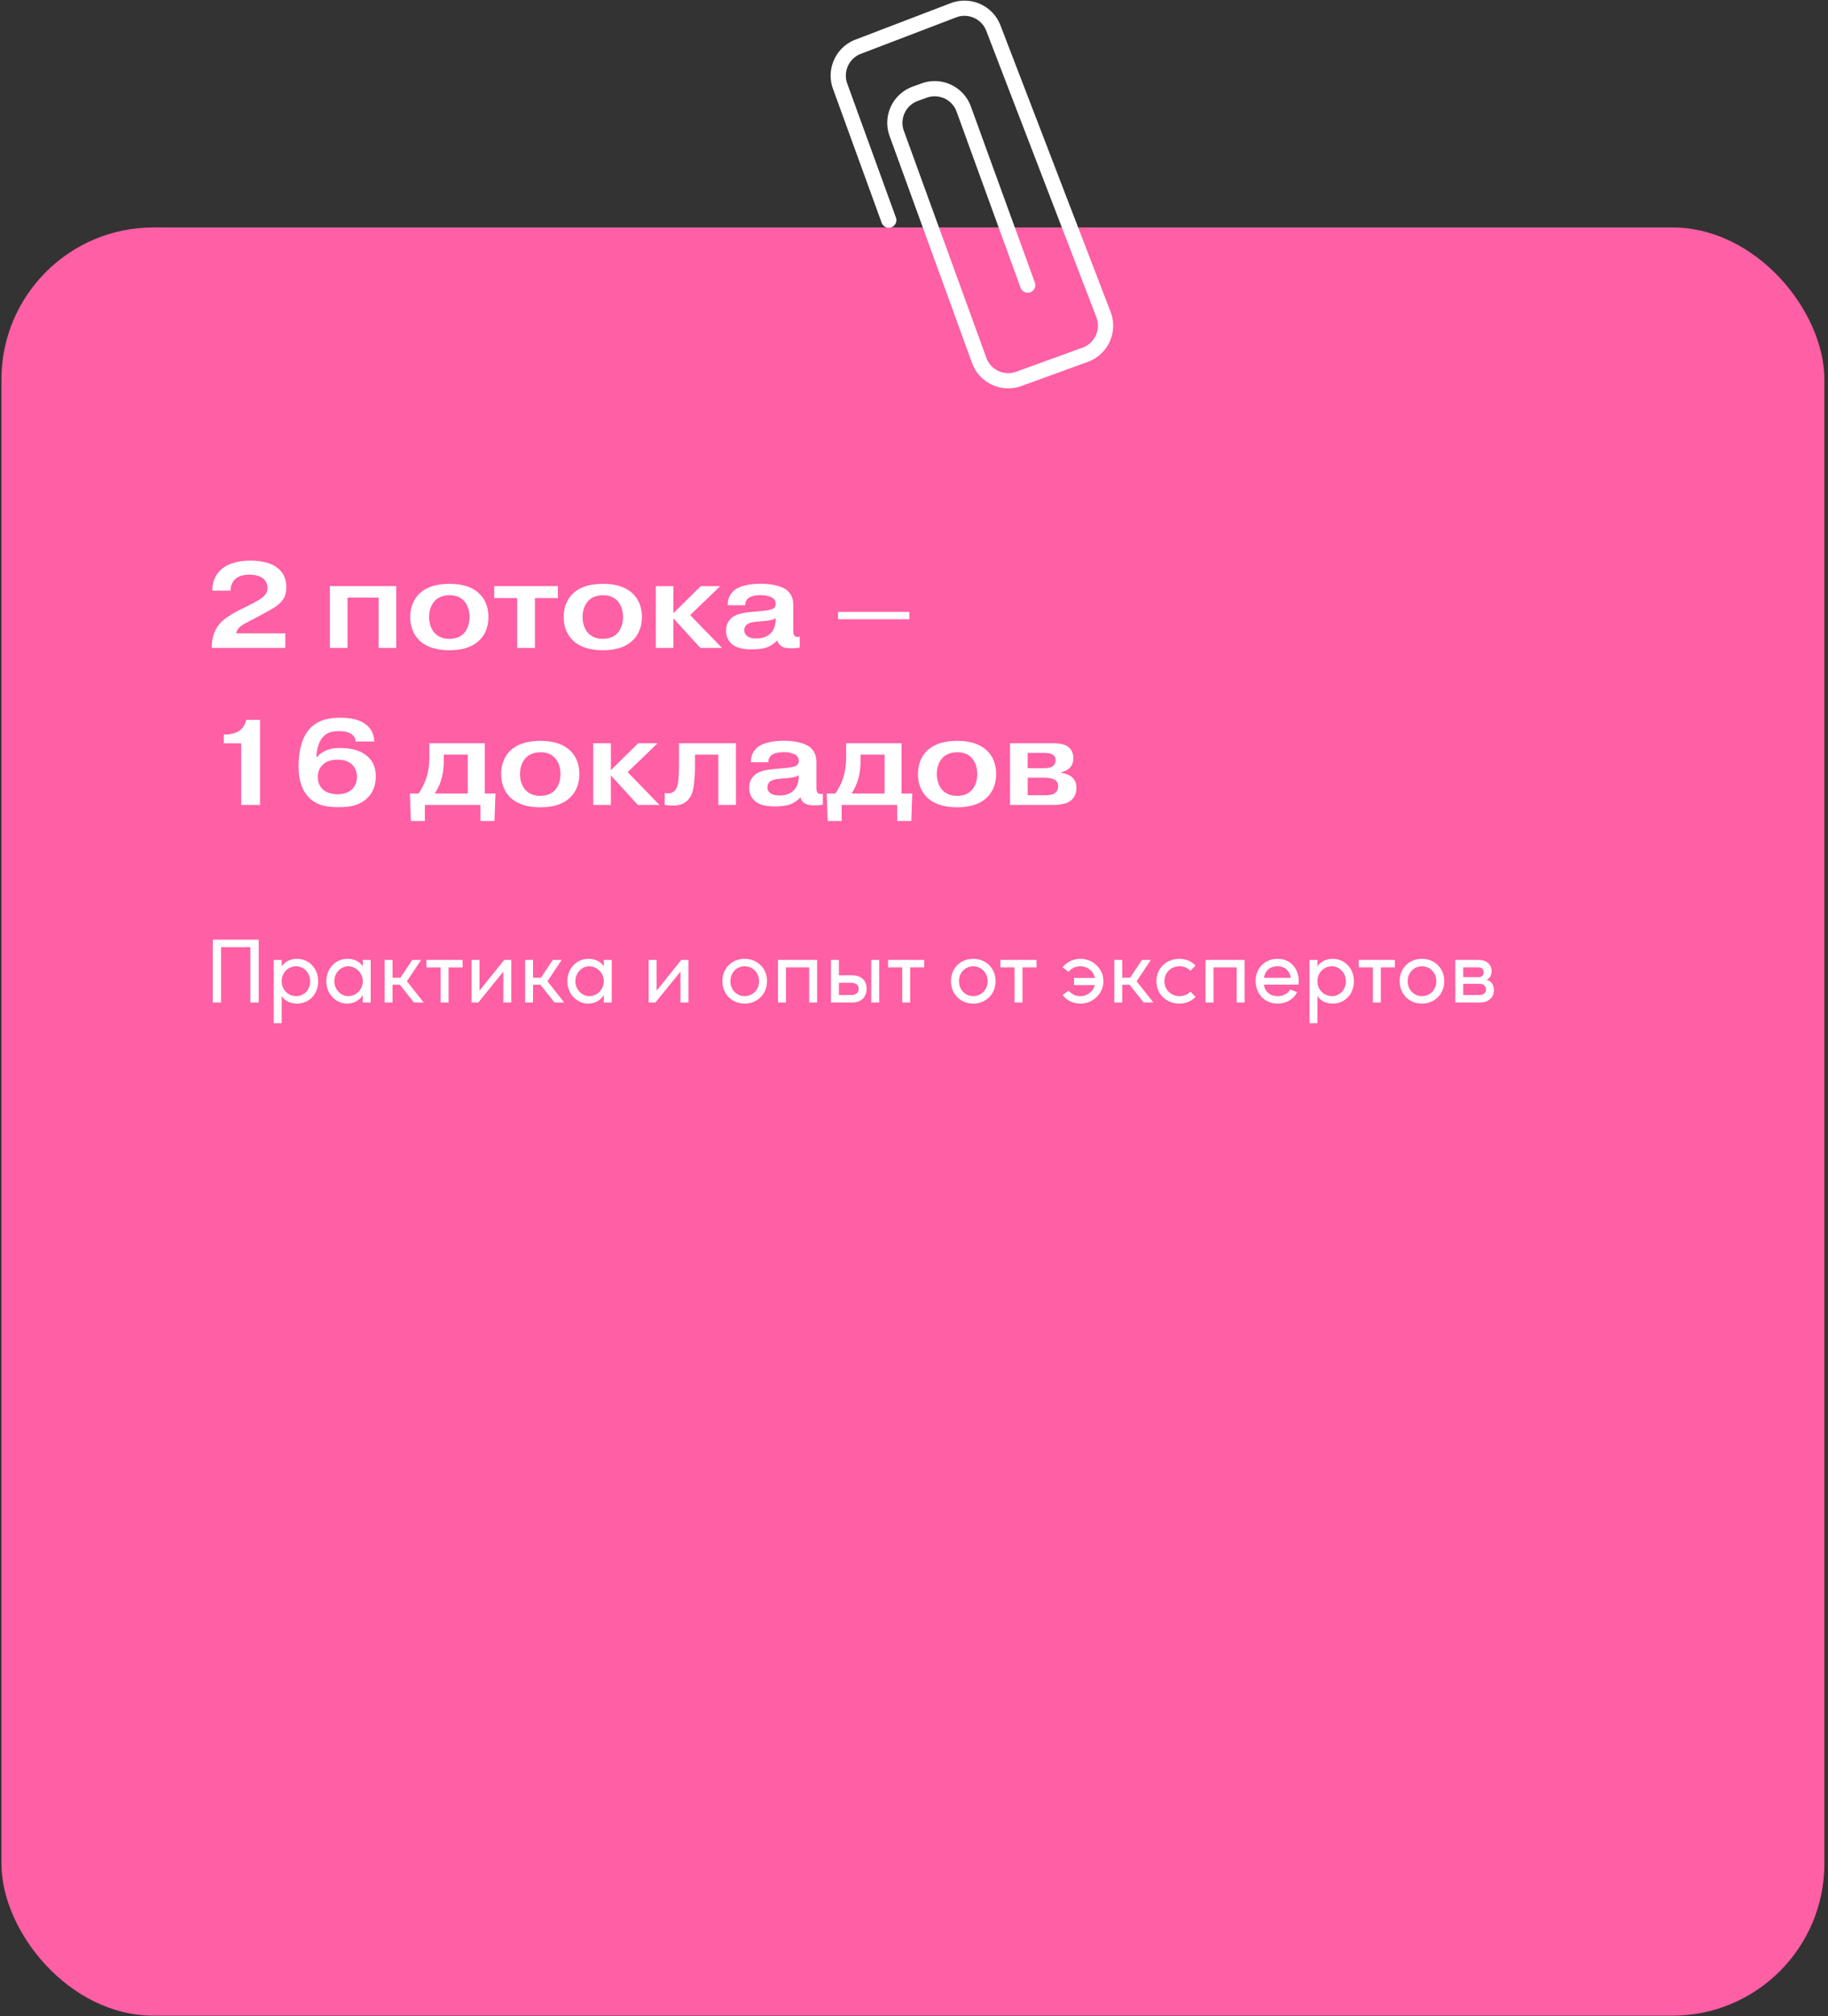 <?xml version="1.0" encoding="UTF-8"?> <svg xmlns="http://www.w3.org/2000/svg" width="361" height="398" fill="none"><rect width="100%" height="100%" fill="#333333" stroke="none"/><rect x=".285" y="44.9" width="360" height="353" rx="30" fill="#FF5FA4"></rect><path d="M56.343 125.019v2.88h-14.52v-.072c0-1.44.264-3.384 1.848-4.992.336-.36 1.344-1.296 3.936-2.568l1.56-.768c.456-.24 2.136-1.104 2.784-1.656.576-.504.864-1.008.864-1.776 0-.84-.312-1.512-1.032-1.992-.84-.576-1.992-.624-2.616-.624-1.464 0-2.28.48-2.736.888a2.94 2.94 0 0 0-.888 2.112v.144h-3.6v-.144c0-2.4 1.32-3.744 2.088-4.32 1.32-1.008 3.336-1.464 5.376-1.464 1.824 0 3.792.312 5.16 1.272 1.464 1.032 1.968 2.376 1.968 3.984 0 1.464-.432 2.376-1.368 3.24-.744.696-1.632 1.152-2.688 1.728l-2.04 1.104c-1.392.744-2.064 1.056-2.568 1.392-.696.456-1.056.888-1.248 1.632h9.72zm12.284-7.056v9.936h-3.48v-12.192h13.104v12.192h-3.48v-9.936h-6.144zm20.123-2.712c1.704 0 3.936.264 5.616 1.68 1.2 1.008 2.088 2.568 2.088 4.872 0 2.568-1.152 4.08-2.088 4.872-1.68 1.416-3.936 1.68-5.616 1.68-1.656 0-3.96-.264-5.64-1.68-.936-.792-2.088-2.304-2.088-4.872 0-2.616 1.176-4.104 2.088-4.872 1.68-1.416 3.984-1.68 5.64-1.68zm0 2.256c-.84 0-1.944.192-2.784 1.008-.696.672-1.224 1.824-1.224 3.264 0 1.464.504 2.616 1.224 3.312.84.816 1.872 1.008 2.784 1.008 1.296 0 2.184-.408 2.784-1.008.816-.816 1.2-2.112 1.2-3.312 0-1.2-.384-2.448-1.2-3.264-.864-.864-1.92-1.008-2.784-1.008zm13.385.552h-4.536v-2.352h12.576v2.352h-4.536v9.84h-3.504v-9.84zm16.919-2.808c1.704 0 3.936.264 5.616 1.68 1.2 1.008 2.088 2.568 2.088 4.872 0 2.568-1.152 4.08-2.088 4.872-1.68 1.416-3.936 1.68-5.616 1.68-1.656 0-3.96-.264-5.64-1.68-.936-.792-2.088-2.304-2.088-4.872 0-2.616 1.176-4.104 2.088-4.872 1.68-1.416 3.984-1.68 5.64-1.68zm0 2.256c-.84 0-1.944.192-2.784 1.008-.696.672-1.224 1.824-1.224 3.264 0 1.464.504 2.616 1.224 3.312.84.816 1.872 1.008 2.784 1.008 1.296 0 2.184-.408 2.784-1.008.816-.816 1.2-2.112 1.2-3.312 0-1.2-.384-2.448-1.2-3.264-.864-.864-1.92-1.008-2.784-1.008zm13.933 3.528 5.4-5.328h3.84l-5.928 5.712 6.288 6.48h-4.272l-5.328-5.832v5.832h-3.48v-12.192h3.48v5.328zm20.191 1.104v-.144c-.288.24-.528.312-.84.384-.576.144-1.104.192-1.656.24l-1.104.096c-.792.072-1.464.168-1.944.48-.48.312-.648.744-.648 1.248 0 .456.192.84.576 1.128.528.408 1.248.456 1.752.456.768 0 1.728-.096 2.568-.744.984-.768 1.296-1.872 1.296-3.144zm-6-2.664h-3.456c-.048-1.344.552-2.256 1.104-2.784 1.272-1.2 3.744-1.464 5.424-1.464 1.56 0 4.152.288 5.376 1.488.912.888 1.032 2.016 1.032 2.832v4.704c0 .456 0 .96.216 1.224.192.24.48.264.624.264.168 0 .312-.024.432-.072v2.16c-.576.12-.984.144-1.608.144-.672 0-1.32-.024-1.872-.336-.648-.36-.864-.864-.936-1.248-.84.912-1.752 1.296-2.04 1.392-.192.072-1.152.408-3.024.408-.984 0-2.616-.072-3.72-.888-.648-.48-1.344-1.344-1.344-2.808 0-.936.288-1.68.888-2.304.672-.696 1.488-.96 2.4-1.152.984-.192 1.824-.24 2.64-.312l.96-.096c1.512-.144 2.232-.288 2.592-.624.264-.24.312-.552.312-.792 0-.672-.312-1.056-.912-1.344-.624-.288-1.464-.384-2.064-.384-1.392 0-2.088.384-2.136.408-.48.264-.912.744-.888 1.584zm18.316 1.32h14.088v1.44h-14.088v-1.44zM44.199 146.731v-1.728h.192c1.08 0 2.304-.288 3-.84a3.43 3.43 0 0 0 1.224-2.064h2.736v16.8h-3.72v-12.168h-3.432zm22.45 3.24c-.791 0-1.967.12-2.831.912-.456.408-1.056 1.2-1.056 2.496 0 1.32.576 2.088 1.008 2.472.696.624 1.752.936 2.856.936 1.464 0 2.328-.456 2.832-.912.6-.528 1.032-1.416 1.032-2.496s-.432-1.968-1.008-2.496c-.504-.48-1.368-.912-2.832-.912zm7.249-3.6h-3.672c-.024-.456-.192-1.104-.984-1.56-.288-.168-.912-.48-2.28-.48-1.032 0-2.112.12-3 .96-1.056 1.008-1.464 2.832-1.464 4.272a4.878 4.878 0 0 1 1.848-1.392c1.008-.456 1.872-.504 2.856-.504 1.536 0 3.552.216 5.088 1.416 1.416 1.104 1.92 2.496 1.92 4.176 0 2.256-.912 3.696-2.04 4.608-1.632 1.32-3.576 1.464-5.304 1.464-1.968 0-4.128-.168-5.832-1.872-1.944-1.944-2.064-4.8-2.064-6.216 0-4.008 1.128-6.24 2.232-7.416 1.728-1.848 4.008-2.136 5.952-2.136 1.608 0 3.336.192 4.68 1.032 1.68 1.056 2.04 2.496 2.064 3.648zm18.477 2.592h-4.728v1.008c0 1.656-.216 2.76-.36 3.384a10.332 10.332 0 0 1-1.44 3.288h6.528v-7.68zm-11.424 7.68h1.704c.84-1.2 1.344-2.4 1.656-3.456.48-1.68.48-3.096.48-4.536v-1.944h10.944v9.936h2.112l-.192 5.424H94.87v-3.168H83.903v3.168h-2.76l-.192-5.424zm25.752-10.392c1.704 0 3.936.264 5.616 1.68 1.2 1.008 2.088 2.568 2.088 4.872 0 2.568-1.152 4.08-2.088 4.872-1.68 1.416-3.936 1.68-5.616 1.68-1.656 0-3.96-.264-5.64-1.68-.936-.792-2.088-2.304-2.088-4.872 0-2.616 1.176-4.104 2.088-4.872 1.68-1.416 3.984-1.68 5.64-1.68zm0 2.256c-.84 0-1.944.192-2.784 1.008-.696.672-1.224 1.824-1.224 3.264 0 1.464.504 2.616 1.224 3.312.84.816 1.872 1.008 2.784 1.008 1.296 0 2.184-.408 2.784-1.008.816-.816 1.2-2.112 1.2-3.312 0-1.2-.384-2.448-1.2-3.264-.864-.864-1.92-1.008-2.784-1.008zm13.932 3.528 5.4-5.328h3.84l-5.928 5.712 6.288 6.48h-4.272l-5.328-5.832v5.832h-3.48v-12.192h3.48v5.328zm10.643 6.84v-2.352c.096.024.384.096.672.096.576 0 .984-.24 1.248-.48.576-.576.696-1.416.768-2.208.12-1.416.12-2.16.12-3.408v-3.816h11.256v12.192h-3.48v-9.936h-4.608v2.16c0 .576-.024 2.256-.216 3.768-.144 1.056-.408 2.28-1.272 3.12-.864.864-1.944 1.008-2.976 1.008-.504 0-.96-.048-1.512-.144zm26.47-5.736v-.144c-.288.24-.528.312-.84.384-.576.144-1.104.192-1.656.24l-1.104.096c-.792.072-1.464.168-1.944.48-.48.312-.648.744-.648 1.248 0 .456.192.84.576 1.128.528.408 1.248.456 1.752.456.768 0 1.728-.096 2.568-.744.984-.768 1.296-1.872 1.296-3.144zm-6-2.664h-3.456c-.048-1.344.552-2.256 1.104-2.784 1.272-1.2 3.744-1.464 5.424-1.464 1.56 0 4.152.288 5.376 1.488.912.888 1.032 2.016 1.032 2.832v4.704c0 .456 0 .96.216 1.224.192.24.48.264.624.264.168 0 .312-.024.432-.072v2.16c-.576.12-.984.144-1.608.144-.672 0-1.32-.024-1.872-.336-.648-.36-.864-.864-.936-1.248-.84.912-1.752 1.296-2.04 1.392-.192.072-1.152.408-3.024.408-.984 0-2.616-.072-3.72-.888-.648-.48-1.344-1.344-1.344-2.808 0-.936.288-1.68.888-2.304.672-.696 1.488-.96 2.4-1.152.984-.192 1.824-.24 2.64-.312l.96-.096c1.512-.144 2.232-.288 2.592-.624.264-.24.312-.552.312-.792 0-.672-.312-1.056-.912-1.344-.624-.288-1.464-.384-2.064-.384-1.392 0-2.088.384-2.136.408-.48.264-.912.744-.888 1.584zm22.939-1.512h-4.728v1.008c0 1.656-.216 2.76-.36 3.384a10.332 10.332 0 0 1-1.44 3.288h6.528v-7.68zm-11.424 7.68h1.704c.84-1.2 1.344-2.4 1.656-3.456.48-1.68.48-3.096.48-4.536v-1.944h10.944v9.936h2.112l-.192 5.424h-2.784v-3.168h-10.968v3.168h-2.76l-.192-5.424zm25.752-10.392c1.704 0 3.936.264 5.616 1.68 1.2 1.008 2.088 2.568 2.088 4.872 0 2.568-1.152 4.08-2.088 4.872-1.68 1.416-3.936 1.68-5.616 1.68-1.656 0-3.96-.264-5.64-1.68-.936-.792-2.088-2.304-2.088-4.872 0-2.616 1.176-4.104 2.088-4.872 1.68-1.416 3.984-1.68 5.64-1.68zm0 2.256c-.84 0-1.944.192-2.784 1.008-.696.672-1.224 1.824-1.224 3.264 0 1.464.504 2.616 1.224 3.312.84.816 1.872 1.008 2.784 1.008 1.296 0 2.184-.408 2.784-1.008.816-.816 1.2-2.112 1.2-3.312 0-1.2-.384-2.448-1.2-3.264-.864-.864-1.92-1.008-2.784-1.008zm13.933 5.016v3.456h3.144c1.176 0 1.704-.12 2.016-.288.336-.168.864-.6.864-1.488 0-.576-.24-1.032-.768-1.32-.192-.096-.72-.36-2.088-.36h-3.168zm0-4.896v3.024h2.856c1.344 0 1.8-.216 1.968-.312.312-.192.696-.6.696-1.272s-.384-1.008-.72-1.176c-.192-.096-.624-.264-1.752-.264h-3.048zm-3.48-1.92h7.872c1.392 0 2.52.072 3.336.552.624.36 1.296 1.08 1.296 2.424 0 .96-.384 1.56-.744 1.92-.432.432-1.128.744-1.704.84v.096c.768.096 1.704.432 2.232.936.672.624.816 1.416.816 2.064 0 1.224-.504 1.92-.864 2.28-.984.984-2.616 1.08-4.248 1.08h-7.992v-12.192zM42.015 197.899v-12.402h9.072v12.402h-1.638v-10.926h-5.796v10.926h-1.638zm16.604-8.622c2.304 0 4.212 1.782 4.212 4.428 0 2.664-1.89 4.41-4.194 4.41-1.26 0-2.448-.54-3.006-1.53v5.4h-1.566v-12.492h1.566v1.314c.558-.954 1.782-1.53 2.988-1.53zm-.144 7.362c1.548 0 2.772-1.224 2.772-2.916 0-1.674-1.224-2.97-2.772-2.97-1.494 0-2.844 1.17-2.844 2.97a2.874 2.874 0 0 0 2.844 2.916zm13.165-5.832v-1.314h1.566v8.406H71.64v-1.494c-.558 1.008-1.728 1.71-3.078 1.71-2.196 0-4.122-1.854-4.122-4.428 0-2.484 1.818-4.41 4.194-4.41 1.26 0 2.448.54 3.006 1.53zm-2.844 5.832c1.494 0 2.844-1.242 2.844-2.952 0-1.728-1.458-2.934-2.862-2.934-1.53 0-2.754 1.35-2.754 2.934 0 1.602 1.224 2.952 2.772 2.952zm14.875 1.26h-1.925l-2.772-3.51h-1.459v3.51H75.95v-8.406h1.567v3.51h1.566l2.34-3.51h1.746l-2.809 4.212 3.313 4.194zm.553-8.406h7.128v1.476H88.58v6.93h-1.566v-6.93h-2.79v-1.476zm10.465 6.066 4.878-6.066h1.404v8.406h-1.566v-6.102l-4.95 6.102h-1.332v-8.406h1.566v6.066zm16.738 2.34h-1.926l-2.772-3.51h-1.458v3.51h-1.566v-8.406h1.566v3.51h1.566l2.34-3.51h1.746l-2.808 4.212 3.312 4.194zm7.815-7.092v-1.314h1.566v8.406h-1.566v-1.494c-.558 1.008-1.728 1.71-3.078 1.71-2.196 0-4.122-1.854-4.122-4.428 0-2.484 1.818-4.41 4.194-4.41 1.26 0 2.448.54 3.006 1.53zm-2.844 5.832c1.494 0 2.844-1.242 2.844-2.952 0-1.728-1.458-2.934-2.862-2.934-1.53 0-2.754 1.35-2.754 2.934 0 1.602 1.224 2.952 2.772 2.952zm13.272-1.08 4.878-6.066h1.404v8.406h-1.566v-6.102l-4.95 6.102h-1.332v-8.406h1.566v6.066zm17.385 2.556c-2.394 0-4.392-1.764-4.392-4.428 0-2.664 1.998-4.41 4.392-4.41s4.41 1.746 4.41 4.41-2.016 4.428-4.41 4.428zm0-1.476c1.548 0 2.844-1.206 2.844-2.952 0-1.728-1.296-2.934-2.844-2.934-1.53 0-2.808 1.206-2.808 2.934 0 1.746 1.278 2.952 2.808 2.952zm6.59 1.26v-8.406h7.722v8.406h-1.566v-6.93h-4.59v6.93h-1.566zm12.025-5.364h2.574c2.07 0 2.898 1.242 2.898 2.646 0 1.35-.81 2.718-2.808 2.718h-4.23v-8.406h1.566v3.042zm6.39 5.364v-8.406h1.566v8.406h-1.566zm-6.39-1.476h2.412c1.026 0 1.476-.522 1.476-1.224 0-.684-.45-1.188-1.476-1.188h-2.412v2.412zm9.714-6.93h7.128v1.476h-2.772v6.93h-1.566v-6.93h-2.79v-1.476zm16.811 8.622c-2.394 0-4.392-1.764-4.392-4.428 0-2.664 1.998-4.41 4.392-4.41s4.41 1.746 4.41 4.41-2.016 4.428-4.41 4.428zm0-1.476c1.548 0 2.844-1.206 2.844-2.952 0-1.728-1.296-2.934-2.844-2.934-1.53 0-2.808 1.206-2.808 2.934 0 1.746 1.278 2.952 2.808 2.952zm5.372-7.146h7.128v1.476h-2.772v6.93h-1.566v-6.93h-2.79v-1.476zm15.804-.216c2.52 0 4.536 2.016 4.536 4.41s-2.016 4.428-4.536 4.428c-1.44 0-2.718-.648-3.528-1.692l1.188-.864c.558.666 1.332 1.08 2.304 1.08a2.92 2.92 0 0 0 2.862-2.178h-4.086v-1.422h4.122c-.288-1.296-1.422-2.286-2.898-2.286-.972 0-1.746.414-2.304 1.08l-1.188-.864c.81-1.044 2.088-1.692 3.528-1.692zm14.406 8.622h-1.926l-2.772-3.51h-1.458v3.51h-1.566v-8.406h1.566v3.51h1.566l2.34-3.51h1.746l-2.808 4.212 3.312 4.194zm5.114.216c-2.412 0-4.518-1.764-4.518-4.428 0-2.664 2.106-4.41 4.518-4.41 1.314 0 2.466.522 3.204 1.332l-.99 1.026c-.522-.54-1.278-.882-2.16-.882-1.656 0-2.988 1.206-2.988 2.934 0 1.728 1.332 2.952 2.988 2.952.882 0 1.638-.342 2.16-.882l.99 1.026c-.738.828-1.89 1.332-3.204 1.332zm5.182-.216v-8.406h7.722v8.406h-1.566v-6.93h-4.59v6.93h-1.566zm18.397-4.23c0 .234-.018.468-.036.702h-6.84c.234 1.494 1.314 2.268 2.754 2.268 1.026 0 1.962-.468 2.448-1.314l1.35.54c-.72 1.458-2.232 2.25-3.852 2.25-2.394 0-4.32-1.782-4.32-4.446 0-2.664 1.926-4.392 4.32-4.392s4.176 1.728 4.176 4.392zm-6.858-.648h5.292c-.198-1.44-1.224-2.268-2.61-2.268-1.422 0-2.43.756-2.682 2.268zm13.546-3.744c2.304 0 4.212 1.782 4.212 4.428 0 2.664-1.89 4.41-4.194 4.41-1.26 0-2.448-.54-3.006-1.53v5.4h-1.566v-12.492h1.566v1.314c.558-.954 1.782-1.53 2.988-1.53zm-.144 7.362c1.548 0 2.772-1.224 2.772-2.916 0-1.674-1.224-2.97-2.772-2.97-1.494 0-2.844 1.17-2.844 2.97a2.874 2.874 0 0 0 2.844 2.916zm5.323-7.146h7.128v1.476h-2.772v6.93h-1.566v-6.93h-2.79v-1.476zm12.47 8.622c-2.394 0-4.392-1.764-4.392-4.428 0-2.664 1.998-4.41 4.392-4.41s4.41 1.746 4.41 4.41-2.016 4.428-4.41 4.428zm0-1.476c1.548 0 2.844-1.206 2.844-2.952 0-1.728-1.296-2.934-2.844-2.934-1.53 0-2.808 1.206-2.808 2.934 0 1.746 1.278 2.952 2.808 2.952zm12.728-3.222c1.062.216 1.494 1.17 1.494 2.088 0 1.152-.864 2.394-2.736 2.394h-4.896v-8.406h4.608c1.548 0 2.556.9 2.556 2.16 0 .63-.18 1.458-1.026 1.764zm-.54-1.476c0-.576-.36-.972-1.062-.972h-2.97v1.926h3.006c.648 0 1.026-.342 1.026-.954zm-4.032 4.482h3.168c.918 0 1.332-.486 1.332-1.08 0-.612-.414-1.134-1.332-1.134h-3.168v2.214z" fill="#fff"></path><path d="m202.953 56.283-12.632-34.755a6.101 6.101 0 0 0-7.822-3.652l-1.759.64a6.102 6.102 0 0 0-3.652 7.822l16.285 44.803a6.1 6.1 0 0 0 7.822 3.652l13.115-4.767a6.102 6.102 0 0 0 3.612-7.93L196.173 5.544a6.12 6.12 0 0 0-7.885-3.517l-18.819 7.197c-3.11 1.192-4.699 4.66-3.561 7.79l9.612 26.447" stroke="#fff" stroke-width="3" stroke-linecap="round" stroke-linejoin="round"></path></svg> 